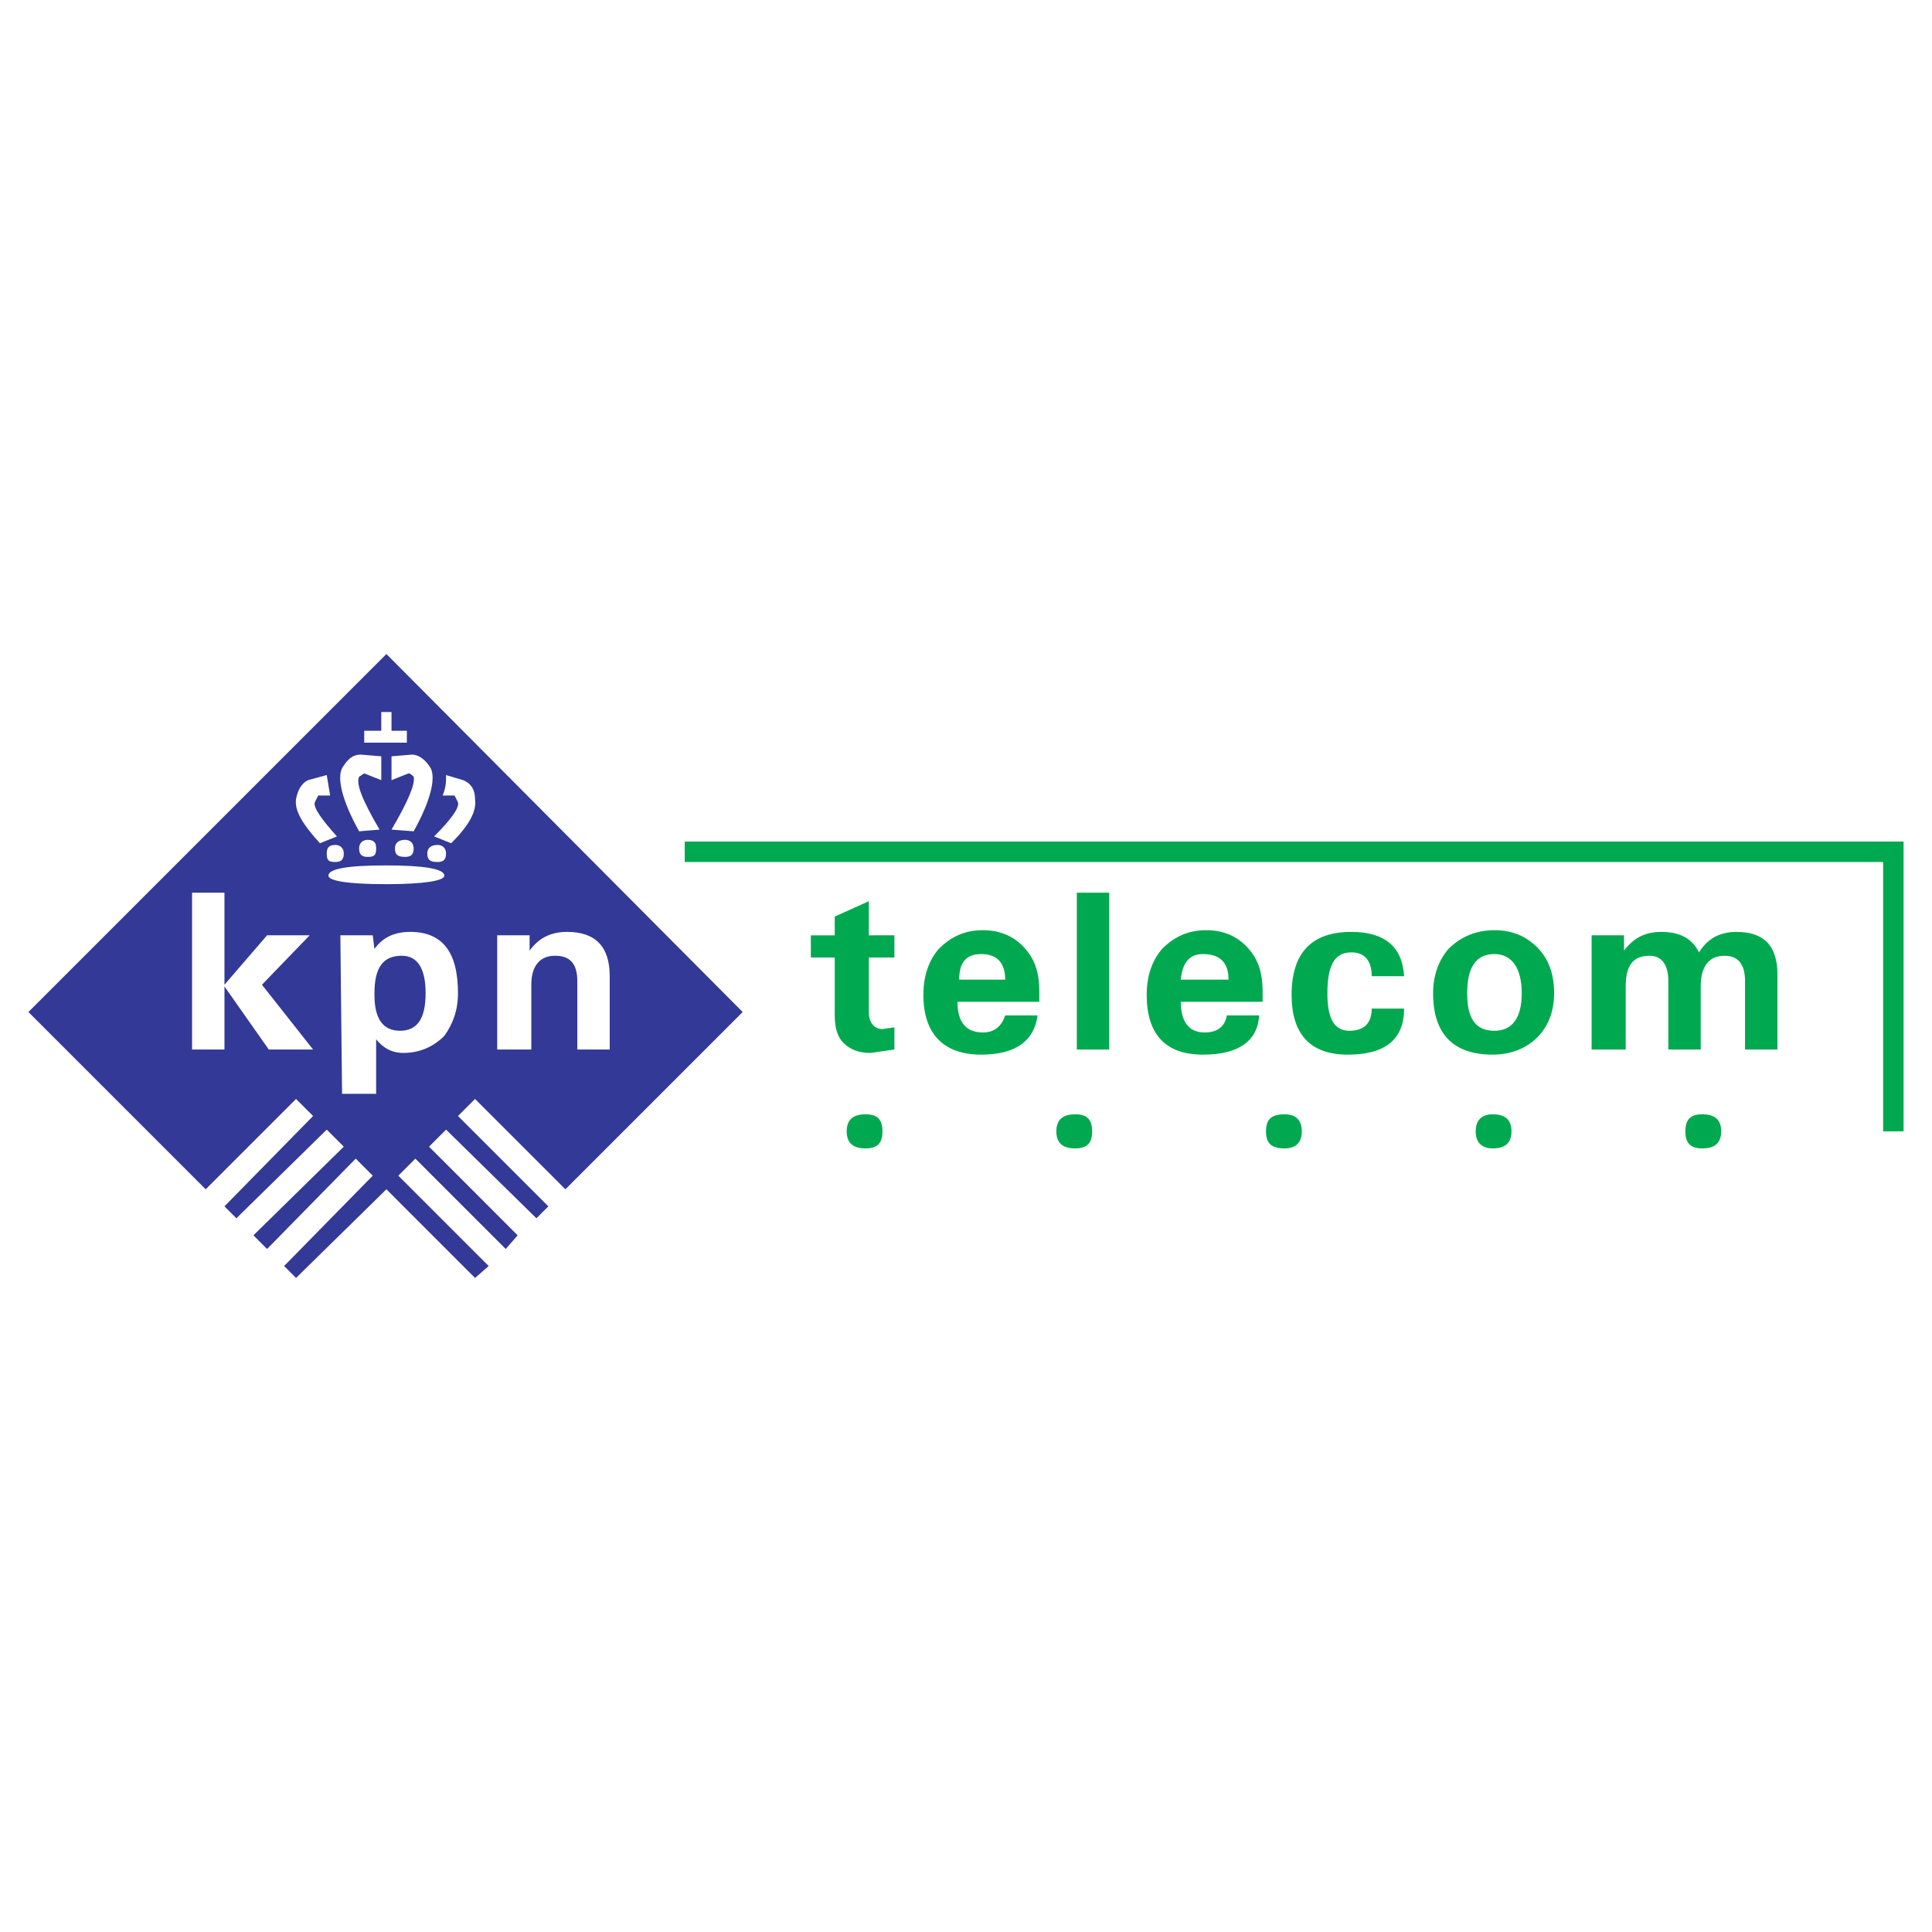 <?xml version="1.0" encoding="utf-8"?>
<!-- Generator: Adobe Illustrator 13.0.0, SVG Export Plug-In . SVG Version: 6.00 Build 14948)  -->
<!DOCTYPE svg PUBLIC "-//W3C//DTD SVG 1.0//EN" "http://www.w3.org/TR/2001/REC-SVG-20010904/DTD/svg10.dtd">
<svg version="1.0" id="Layer_1" xmlns="http://www.w3.org/2000/svg" xmlns:xlink="http://www.w3.org/1999/xlink" x="0px" y="0px"
	 width="192.756px" height="192.756px" viewBox="0 0 192.756 192.756" enable-background="new 0 0 192.756 192.756"
	 xml:space="preserve">
<g>
	<polygon fill-rule="evenodd" clip-rule="evenodd" fill="#FFFFFF" points="0,0 192.756,0 192.756,192.756 0,192.756 0,0 	"/>
	<path fill-rule="evenodd" clip-rule="evenodd" fill="#00A94F" d="M162.029,94.846v-1.53h-3.233v11.395h3.402V98.42
		c0-2.042,0.681-3.063,2.382-3.063c1.19,0,1.87,0.85,1.87,2.55v6.805h3.231V98.42c0-2.042,0.852-3.063,2.381-3.063
		c1.362,0,2.041,0.85,2.041,2.55v6.805h3.232v-7.482c0-2.892-1.36-4.253-4.082-4.253c-1.701,0-2.893,0.68-3.742,2.042
		c-0.68-1.362-1.87-2.042-3.741-2.042C164.239,92.976,163.049,93.486,162.029,94.846L162.029,94.846z"/>
	<path fill-rule="evenodd" clip-rule="evenodd" fill="#00A94F" d="M153.354,94.505c-1.021-1.02-2.381-1.7-4.253-1.7
		c-1.87,0-3.401,0.681-4.591,1.871c-1.021,1.191-1.531,2.72-1.531,4.421c0,4.082,2.041,6.125,5.953,6.125
		c1.87,0,3.401-0.682,4.422-1.701c1.19-1.191,1.7-2.723,1.7-4.424C155.055,97.229,154.545,95.696,153.354,94.505L153.354,94.505z
		 M151.824,99.098c0,2.553-1.021,3.742-2.723,3.742c-1.87,0-2.721-1.189-2.721-3.742c0-2.55,0.851-3.911,2.721-3.911
		C150.803,95.187,151.824,96.547,151.824,99.098L151.824,99.098z"/>
	<path fill-rule="evenodd" clip-rule="evenodd" fill="#00A94F" d="M124.271,94.336c-1.02-1.02-2.382-1.531-3.911-1.531
		c-1.87,0-3.232,0.681-4.422,1.871c-1.021,1.191-1.531,2.72-1.531,4.593c0,3.91,1.87,5.953,5.612,5.953
		c3.571,0,5.443-1.363,5.612-3.914h-3.23c-0.171,1.021-0.85,1.701-2.212,1.701c-1.53,0-2.381-1.02-2.381-3.061h8.164v-1.02
		C125.972,96.887,125.462,95.527,124.271,94.336L124.271,94.336z M122.57,97.738h-4.763c0.17-1.701,0.851-2.552,2.211-2.552
		C121.719,95.187,122.57,96.038,122.57,97.738L122.57,97.738z"/>
	<polygon fill-rule="evenodd" clip-rule="evenodd" fill="#00A94F" points="110.665,89.064 107.434,89.064 107.434,104.711 
		110.665,104.711 110.665,89.064 	"/>
	<path fill-rule="evenodd" clip-rule="evenodd" fill="#00A94F" d="M101.991,94.336c-1.021-1.02-2.382-1.531-3.912-1.531
		c-1.872,0-3.232,0.681-4.423,1.871c-1.02,1.191-1.529,2.72-1.529,4.593c0,3.91,2.04,5.953,5.781,5.953
		c3.401,0,5.273-1.363,5.613-3.914h-3.231c-0.341,1.021-1.021,1.701-2.211,1.701c-1.701,0-2.551-1.02-2.551-3.061h8.163v-1.02
		C103.691,96.887,103.182,95.527,101.991,94.336L101.991,94.336z M97.908,95.187c1.531,0,2.382,0.851,2.382,2.552h-4.592
		C95.698,96.038,96.378,95.187,97.908,95.187L97.908,95.187z"/>
	<polygon fill-rule="evenodd" clip-rule="evenodd" fill="#00A94F" points="187.881,112.875 189.921,112.875 189.921,83.962 
		68.315,83.962 68.315,86.002 187.881,86.002 187.881,112.875 	"/>
	<path fill-rule="evenodd" clip-rule="evenodd" fill="#00A94F" d="M169.852,111.174c-1.19,0-1.7,0.51-1.7,1.701
		c0,1.189,0.51,1.701,1.7,1.701c1.191,0,1.872-0.512,1.872-1.701C171.724,111.684,171.043,111.174,169.852,111.174L169.852,111.174z
		"/>
	<path fill-rule="evenodd" clip-rule="evenodd" fill="#00A94F" d="M148.933,114.576c1.19,0,1.87-0.512,1.87-1.701
		c0-1.191-0.68-1.701-1.87-1.701c-1.02,0-1.701,0.51-1.701,1.701C147.231,114.064,147.913,114.576,148.933,114.576L148.933,114.576z
		"/>
	<path fill-rule="evenodd" clip-rule="evenodd" fill="#00A94F" d="M134.645,102.84c-1.53,0-2.21-1.189-2.21-3.742
		c0-2.72,0.68-4.08,2.382-4.08c1.359,0,2.041,0.85,2.041,2.379h3.23c-0.169-2.891-1.87-4.421-5.271-4.421
		c-3.912,0-5.953,2.042-5.953,6.294c0,3.91,1.87,5.953,5.612,5.953s5.612-1.533,5.612-4.594h-3.23
		C136.857,102.16,136.006,102.84,134.645,102.84L134.645,102.84z"/>
	<path fill-rule="evenodd" clip-rule="evenodd" fill="#00A94F" d="M129.883,112.875c0-1.191-0.68-1.701-1.7-1.701
		c-1.36,0-1.871,0.51-1.871,1.701c0,1.189,0.511,1.701,1.871,1.701C129.203,114.576,129.883,114.064,129.883,112.875
		L129.883,112.875z"/>
	<path fill-rule="evenodd" clip-rule="evenodd" fill="#00A94F" d="M107.263,111.174c-1.19,0-1.87,0.51-1.87,1.701
		c0,1.189,0.68,1.701,1.87,1.701c1.191,0,1.701-0.512,1.701-1.701C108.964,111.684,108.454,111.174,107.263,111.174L107.263,111.174
		z"/>
	<path fill-rule="evenodd" clip-rule="evenodd" fill="#00A94F" d="M86.684,93.316v-3.401l-3.401,1.53v1.872H80.9v2.211h2.382v5.781
		c0,1.361,0.34,2.213,0.851,2.723c0.679,0.68,1.529,1.02,2.72,1.02l2.382-0.34V102.5l-1.191,0.17c-0.85,0-1.36-0.68-1.36-1.701
		v-5.441h2.551v-2.211H86.684L86.684,93.316z"/>
	<path fill-rule="evenodd" clip-rule="evenodd" fill="#00A94F" d="M86.344,111.174c-1.191,0-1.871,0.51-1.871,1.701
		c0,1.189,0.679,1.701,1.871,1.701c1.191,0,1.7-0.512,1.7-1.701C88.043,111.684,87.535,111.174,86.344,111.174L86.344,111.174z"/>
	<polygon fill-rule="evenodd" clip-rule="evenodd" fill="#333996" points="45.694,111.344 47.395,109.643 56.41,118.656 
		74.097,100.969 38.552,65.253 2.834,100.969 20.522,118.656 29.536,109.643 31.237,111.344 22.394,120.357 23.583,121.549 
		32.599,112.703 34.3,114.404 25.284,123.25 26.646,124.611 35.489,115.596 37.189,117.297 28.347,126.311 29.536,127.502 
		38.552,118.656 47.395,127.502 48.756,126.311 39.741,117.297 41.441,115.596 50.457,124.611 51.646,123.25 42.804,114.404 
		44.504,112.703 53.518,121.549 54.709,120.357 45.694,111.344 	"/>
	<path fill-rule="evenodd" clip-rule="evenodd" fill="#FFFFFF" d="M52.837,94.846c0.85-1.191,2.041-1.871,3.742-1.871
		c2.892,0,4.252,1.53,4.252,4.421v7.314h-3.232v-6.805c0-1.7-0.679-2.55-2.21-2.55c-1.53,0-2.38,1.021-2.38,2.892v6.463h-3.402
		V93.316h3.231V94.846L52.837,94.846z M44.333,87.364c0,0.51-2.041,0.85-5.781,0.85c-3.914,0-5.784-0.34-5.784-0.85
		c0-0.681,1.87-1.022,5.784-1.022C42.292,86.342,44.333,86.683,44.333,87.364L44.333,87.364z M37.189,93.316l0.171,1.36
		c0.851-1.19,2.042-1.701,3.571-1.701c3.232,0,4.762,2.042,4.762,6.122c0,1.701-0.51,3.062-1.361,4.252
		c-1.02,1.021-2.38,1.701-4.081,1.701c-1.191,0-2.042-0.51-2.723-1.361v5.443h-3.401l-0.169-15.816H37.189L37.189,93.316z
		 M32.599,85.151c0-0.51,0.169-0.851,0.851-0.851c0.51,0,0.851,0.34,0.851,0.851c0,0.681-0.341,0.851-0.851,0.851
		C32.768,86.002,32.599,85.832,32.599,85.151L32.599,85.151z M32.599,77.328l0.339,2.042h-1.189l-0.341,0.679
		c-0.171,0.512,0.679,1.701,2.211,3.402l-1.701,0.681c-1.701-1.87-2.552-3.232-2.382-4.421c0.171-0.85,0.512-1.531,1.19-1.872
		L32.599,77.328L32.599,77.328z M41.272,84.641c0,0.681-0.34,0.851-0.85,0.851c-0.681,0-1.02-0.169-1.02-0.851
		c0-0.51,0.339-0.851,1.02-0.851C40.932,83.791,41.272,84.131,41.272,84.641L41.272,84.641z M42.632,85.151
		c0-0.51,0.34-0.851,1.021-0.851c0.51,0,0.851,0.34,0.851,0.851c0,0.681-0.34,0.851-0.851,0.851
		C42.973,86.002,42.632,85.832,42.632,85.151L42.632,85.151z M36.68,83.791c0.681,0,0.85,0.341,0.85,0.851
		c0,0.681-0.169,0.851-0.85,0.851c-0.51,0-0.851-0.169-0.851-0.851C35.829,84.131,36.17,83.791,36.68,83.791L36.68,83.791z
		 M38.04,77.838l-1.701-0.679l-0.51,0.339c-0.34,0.681,0.341,2.382,2.042,5.273l-2.042,0.169c-1.701-3.061-2.21-5.271-1.701-6.293
		c0.51-0.851,1.021-1.36,1.872-1.36l2.04,0.171V77.838L38.04,77.838z M41.272,77.498c-0.169-0.169-0.34-0.339-0.51-0.339
		l-1.701,0.679v-2.38l2.042-0.171c0.679,0,1.36,0.509,1.87,1.36c0.51,1.022,0,3.232-1.701,6.293l-2.211-0.169
		C40.762,79.879,41.441,78.179,41.272,77.498L41.272,77.498z M44.164,79.37c0.34-0.851,0.34-1.36,0.34-2.042l1.701,0.51
		c0.851,0.341,1.189,1.022,1.189,1.872c0.171,1.189-0.51,2.551-2.38,4.421l-1.701-0.681c1.701-1.701,2.551-2.89,2.38-3.402
		l-0.339-0.679H44.164L44.164,79.37z M40.591,72.907v1.189h-4.252v-1.189h1.701v-1.872h1.021v1.872H40.591L40.591,72.907z
		 M19.162,89.064h3.232v9.184l4.252-4.932h4.252l-4.764,4.932l5.103,6.463h-4.421l-4.421-6.291v6.291h-3.232V89.064L19.162,89.064z
		 M37.36,99.098v0.172c0,2.381,0.851,3.57,2.552,3.57c1.701,0,2.551-1.189,2.551-3.742c0-2.55-0.85-3.741-2.382-3.741
		C38.211,95.356,37.36,96.547,37.36,99.098L37.36,99.098z"/>
</g>
</svg>
